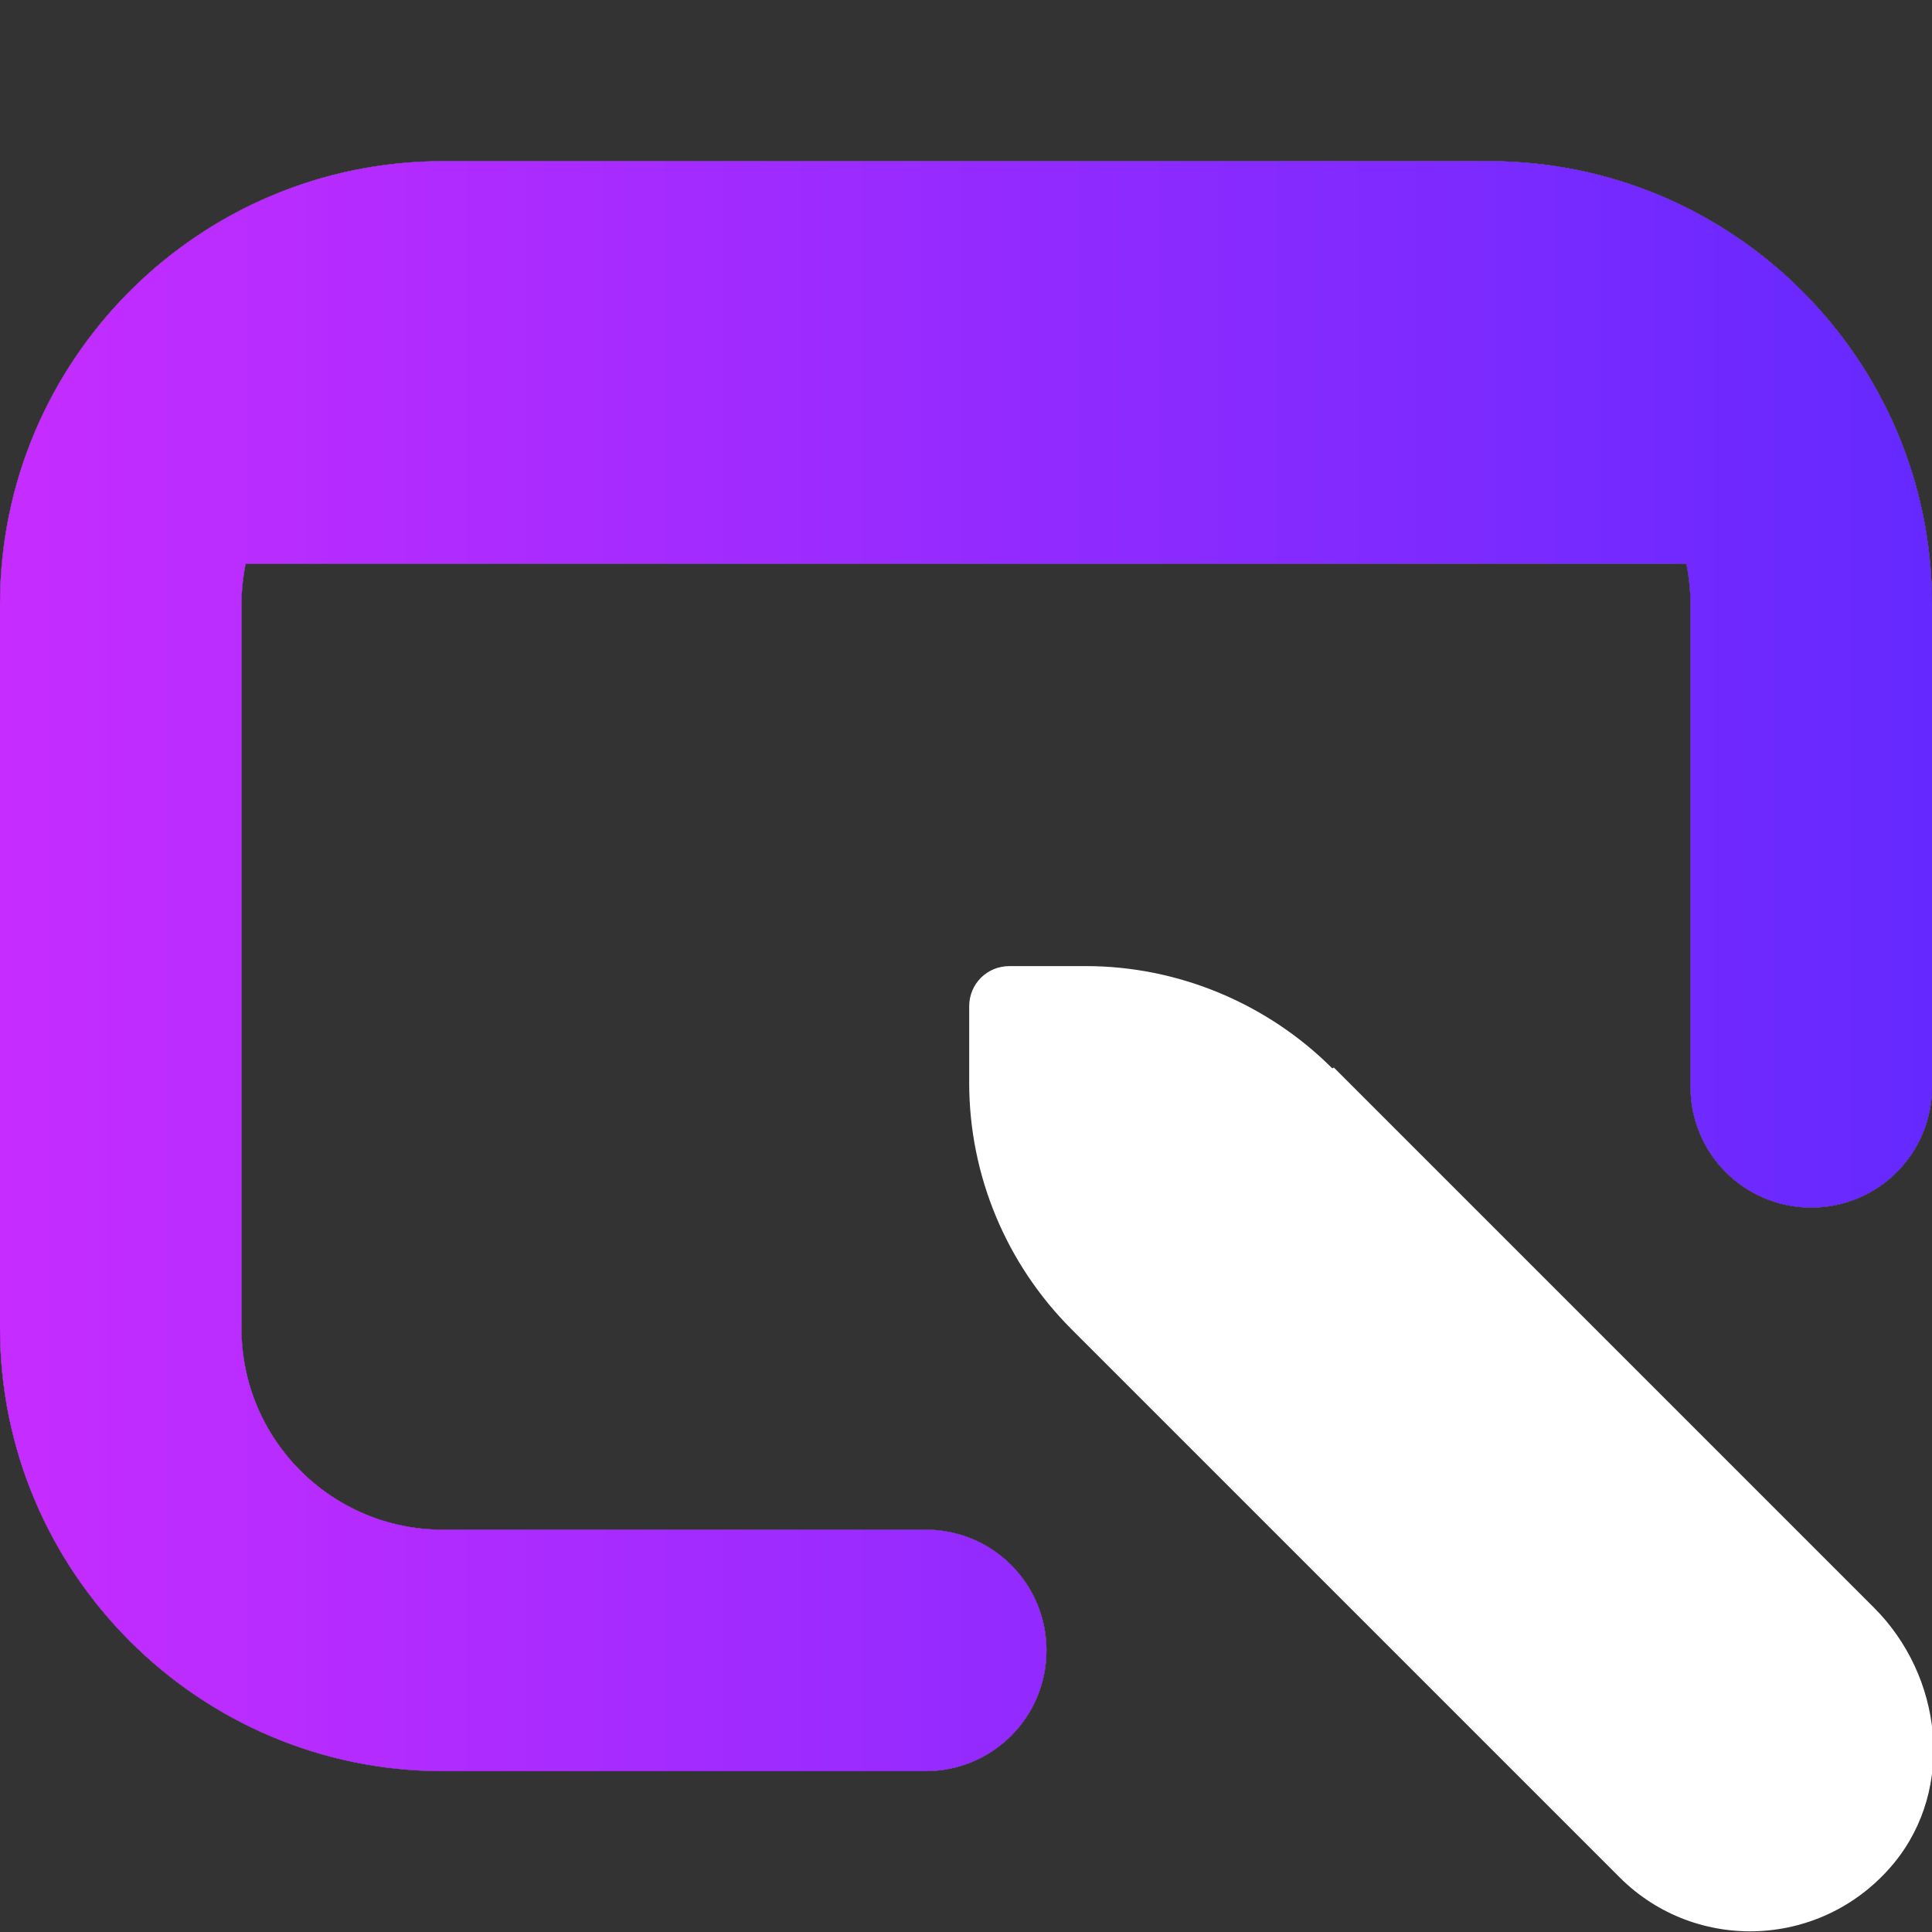 <svg width="20" height="20" viewBox="0 0 20 20" fill="none" xmlns="http://www.w3.org/2000/svg">
<rect x="0" y="0" width="20" height="20" fill="#333333" stroke="none"/>
<g clip-path="url(#clip0_1391_1285)">
<path d="M20 6.251V11.251C20 11.943 19.442 12.501 18.75 12.501C18.058 12.501 17.5 11.943 17.5 11.251V6.251C17.5 6.11 17.483 5.968 17.458 5.835H2.542C2.517 5.968 2.5 6.11 2.5 6.251V13.751C2.5 14.901 3.433 15.835 4.583 15.835H9.583C10.275 15.835 10.833 16.393 10.833 17.085C10.833 17.776 10.275 18.335 9.583 18.335H4.583C2.058 18.335 0 16.276 0 13.751V6.251C0 3.726 2.058 1.668 4.583 1.668H15.417C17.942 1.668 20 3.726 20 6.251ZM13.792 11.06C13.117 10.385 12.192 10.001 11.242 10.001H10.45C10.217 10.001 10.033 10.185 10.033 10.418V11.21C10.033 12.168 10.417 13.085 11.092 13.76L16.767 19.435C17.558 20.226 18.875 20.176 19.608 19.285C20.242 18.51 20.108 17.351 19.4 16.643L13.808 11.051L13.792 11.06Z" fill="white"/>
<path d="M20 6.251V11.251C20 11.943 19.442 12.501 18.75 12.501C18.058 12.501 17.5 11.943 17.5 11.251V6.251C17.5 6.11 17.483 5.968 17.458 5.835H2.542C2.517 5.968 2.5 6.11 2.5 6.251V13.751C2.5 14.901 3.433 15.835 4.583 15.835H9.583C10.275 15.835 10.833 16.393 10.833 17.085C10.833 17.776 10.275 18.335 9.583 18.335H4.583C2.058 18.335 0 16.276 0 13.751V6.251C0 3.726 2.058 1.668 4.583 1.668H15.417C17.942 1.668 20 3.726 20 6.251Z" fill="black"/>
<path d="M20 6.251V11.251C20 11.943 19.442 12.501 18.75 12.501C18.058 12.501 17.5 11.943 17.5 11.251V6.251C17.5 6.11 17.483 5.968 17.458 5.835H2.542C2.517 5.968 2.5 6.11 2.5 6.251V13.751C2.5 14.901 3.433 15.835 4.583 15.835H9.583C10.275 15.835 10.833 16.393 10.833 17.085C10.833 17.776 10.275 18.335 9.583 18.335H4.583C2.058 18.335 0 16.276 0 13.751V6.251C0 3.726 2.058 1.668 4.583 1.668H15.417C17.942 1.668 20 3.726 20 6.251Z" fill="url(#paint0_linear_1391_1285)"/>
</g>
<defs>
<linearGradient id="paint0_linear_1391_1285" x1="0" y1="9.862" x2="19.893" y2="9.862" gradientUnits="userSpaceOnUse">
<stop stop-color="#C62CFF"/>
<stop offset="1" stop-color="#6529FF"/>
</linearGradient>
<clipPath id="clip0_1391_1285">
<rect width="20" height="20" fill="white"/>
</clipPath>
</defs>
</svg>
